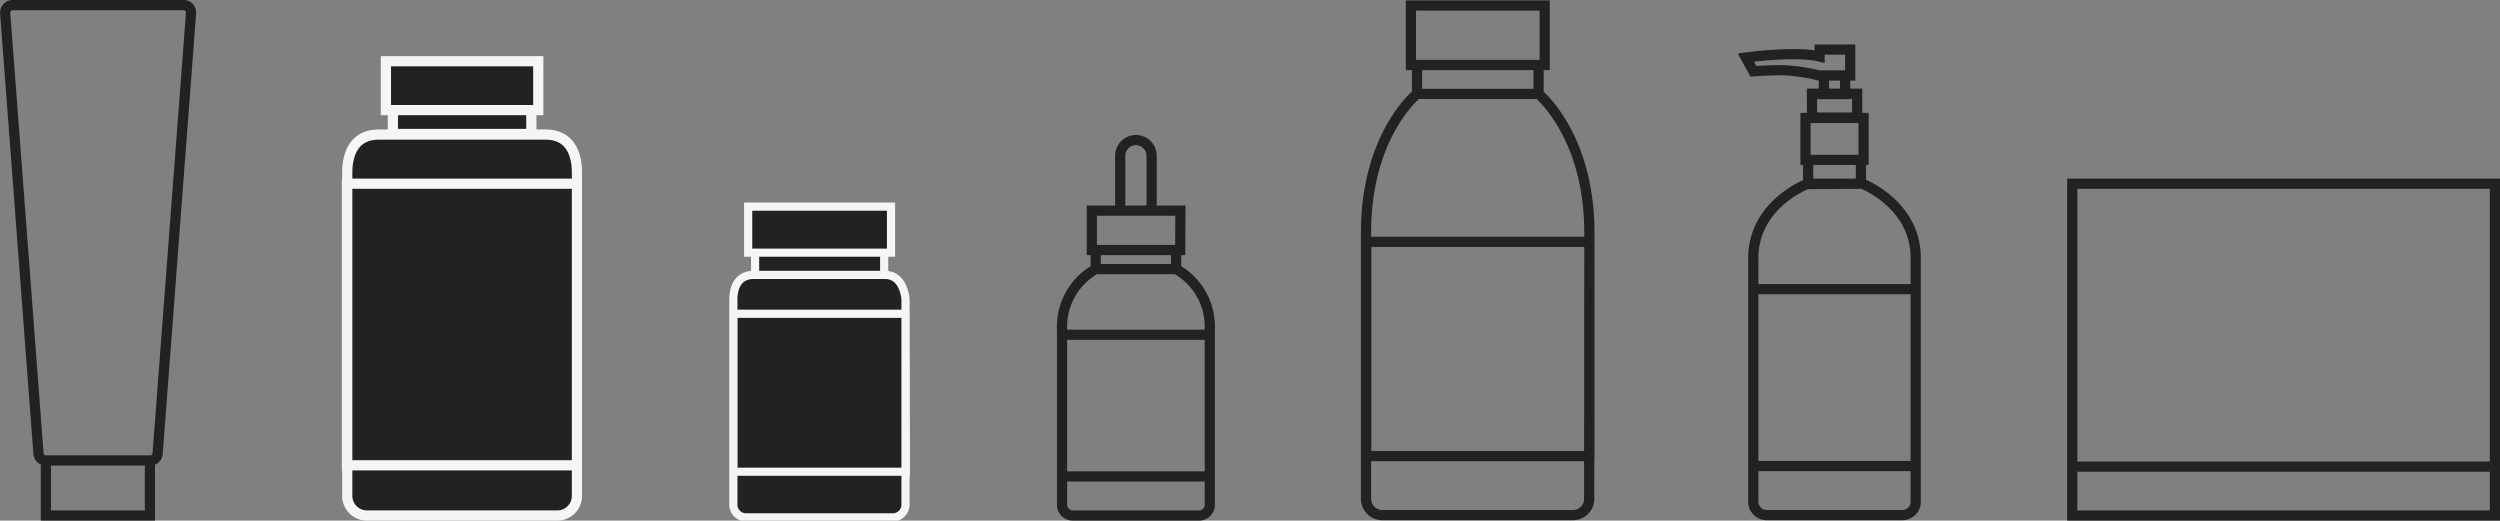 <svg id="Calque_1" data-name="Calque 1" xmlns="http://www.w3.org/2000/svg" viewBox="0 0 245 51.02"><rect x="0" y="0" width="245" height="51.02" fill="#808080" stroke="none"/><defs><style>.cls-1,.cls-3,.cls-4,.cls-5{fill:none;}.cls-1,.cls-4{stroke:#222221;}.cls-1{stroke-miterlimit:3.86;}.cls-2{fill:#222221;}.cls-3,.cls-5{stroke:#f5f5f3;}.cls-3,.cls-4,.cls-5{stroke-miterlimit:10;}.cls-5{stroke-width:0.8px;}</style></defs><path class="cls-1" d="M14.69,50.52H4.5v-5.4H14.69ZM18,.5a.72.72,0,0,1,.72.72v.1l-3.27,43.1a.73.73,0,0,1-.73.71H4.5a.74.74,0,0,1-.73-.71L.51,1.32a.31.31,0,0,1,0-.1A.73.73,0,0,1,1.23.5Z"/><path class="cls-2" d="M38.5,11H52.07V13.3H38.5Zm14.25,0H37.82V6.14H52.75ZM37.32,13.36h-.21C34.26,13.36,34,16,34,17.09V48.77A1.94,1.94,0,0,0,36,50.7H54.61a1.93,1.93,0,0,0,1.93-1.93V17.09c0-1.06-.22-3.73-3.07-3.73H37.32Z"/><path class="cls-3" d="M38.5,10.79H52.07v2.34H38.5Zm14.25,0H37.82V6H52.75ZM56.54,45.6H34V18H56.54ZM37.32,13.19h-.21c-2.85,0-3.08,2.66-3.08,3.73V48.59A1.93,1.93,0,0,0,36,50.52H54.61a1.92,1.92,0,0,0,1.93-1.93V16.92c0-1.07-.22-3.73-3.07-3.73H37.32Z"/><path class="cls-4" d="M112.86,20.64V15.27a1.54,1.54,0,0,0-3.08,0v5.37Zm2.4,5.73a6.46,6.46,0,0,1,3.3,5.83V49.47a1.05,1.05,0,0,1-1.06,1.05H105.14a1.06,1.06,0,0,1-1.06-1.05V32.2a6.46,6.46,0,0,1,3.3-5.83Zm-7.88-1.87h7.88v1.87h-7.88Zm8.28,0H107V20.64h8.68Zm2.9,22.19H104.08V32.81h14.48Z"/><path class="cls-4" d="M155.76,22.8c0-9.57-5-13.6-5-13.6H138.87s-5,4-5,13.6V48.89a1.6,1.6,0,0,0,1.6,1.59h18.67a1.59,1.59,0,0,0,1.6-1.59ZM138.87,6.37h11.91V9.2H138.87Zm12.51,0H138.27V.54h13.11Zm4.38,38.33H133.89v-21h21.87Z"/><path class="cls-4" d="M244.5,45.73H203.08v4.79H244.5ZM203.08,18H244.5V50.52H203.08Z"/><path class="cls-2" d="M74,24.76H86.65v2.18H74Zm13.32,0h-14V20.25h14ZM74,26.94h-.13c-1.82,0-2,1.69-2,2.37V49.47a1.24,1.24,0,0,0,1.23,1.23h14.4a1.24,1.24,0,0,0,1.24-1.23V29.31s-.15-2.37-2-2.37H74Z"/><path class="cls-5" d="M74,24.76H86.65v2.18H74Zm13.32,0h-14V20.25h14Zm1.46,21.47H71.88V30.75H88.75ZM74,26.94h-.13c-1.81,0-2,1.69-2,2.37V49.47a1.24,1.24,0,0,0,1.23,1.23h14.4a1.24,1.24,0,0,0,1.24-1.23V29.31s-.15-2.37-2-2.37H74Z"/><path class="cls-4" d="M178.27,7.4a17.38,17.38,0,0,0-3.58-.52c-1.57,0-2.86.11-2.86.11l-.74-1.35s4.93-.67,7.23-.1V4.86h3V7.4Zm.47,1.82h2.08V7.39h-2.08ZM182.49,18s5.25,2,5.25,7.29V49.17a1.31,1.31,0,0,1-1.33,1.31H173.15a1.32,1.32,0,0,1-1.33-1.31V25.33c0-5.3,5.26-7.29,5.26-7.29Zm-4.92-8.82H182v2.34h-4.42Zm-.37,6.49h5.17V18H177.2Zm5.43,0h-5.69V11.56h5.69Zm5.11,30H171.82V28.34h15.92Z"/></svg>